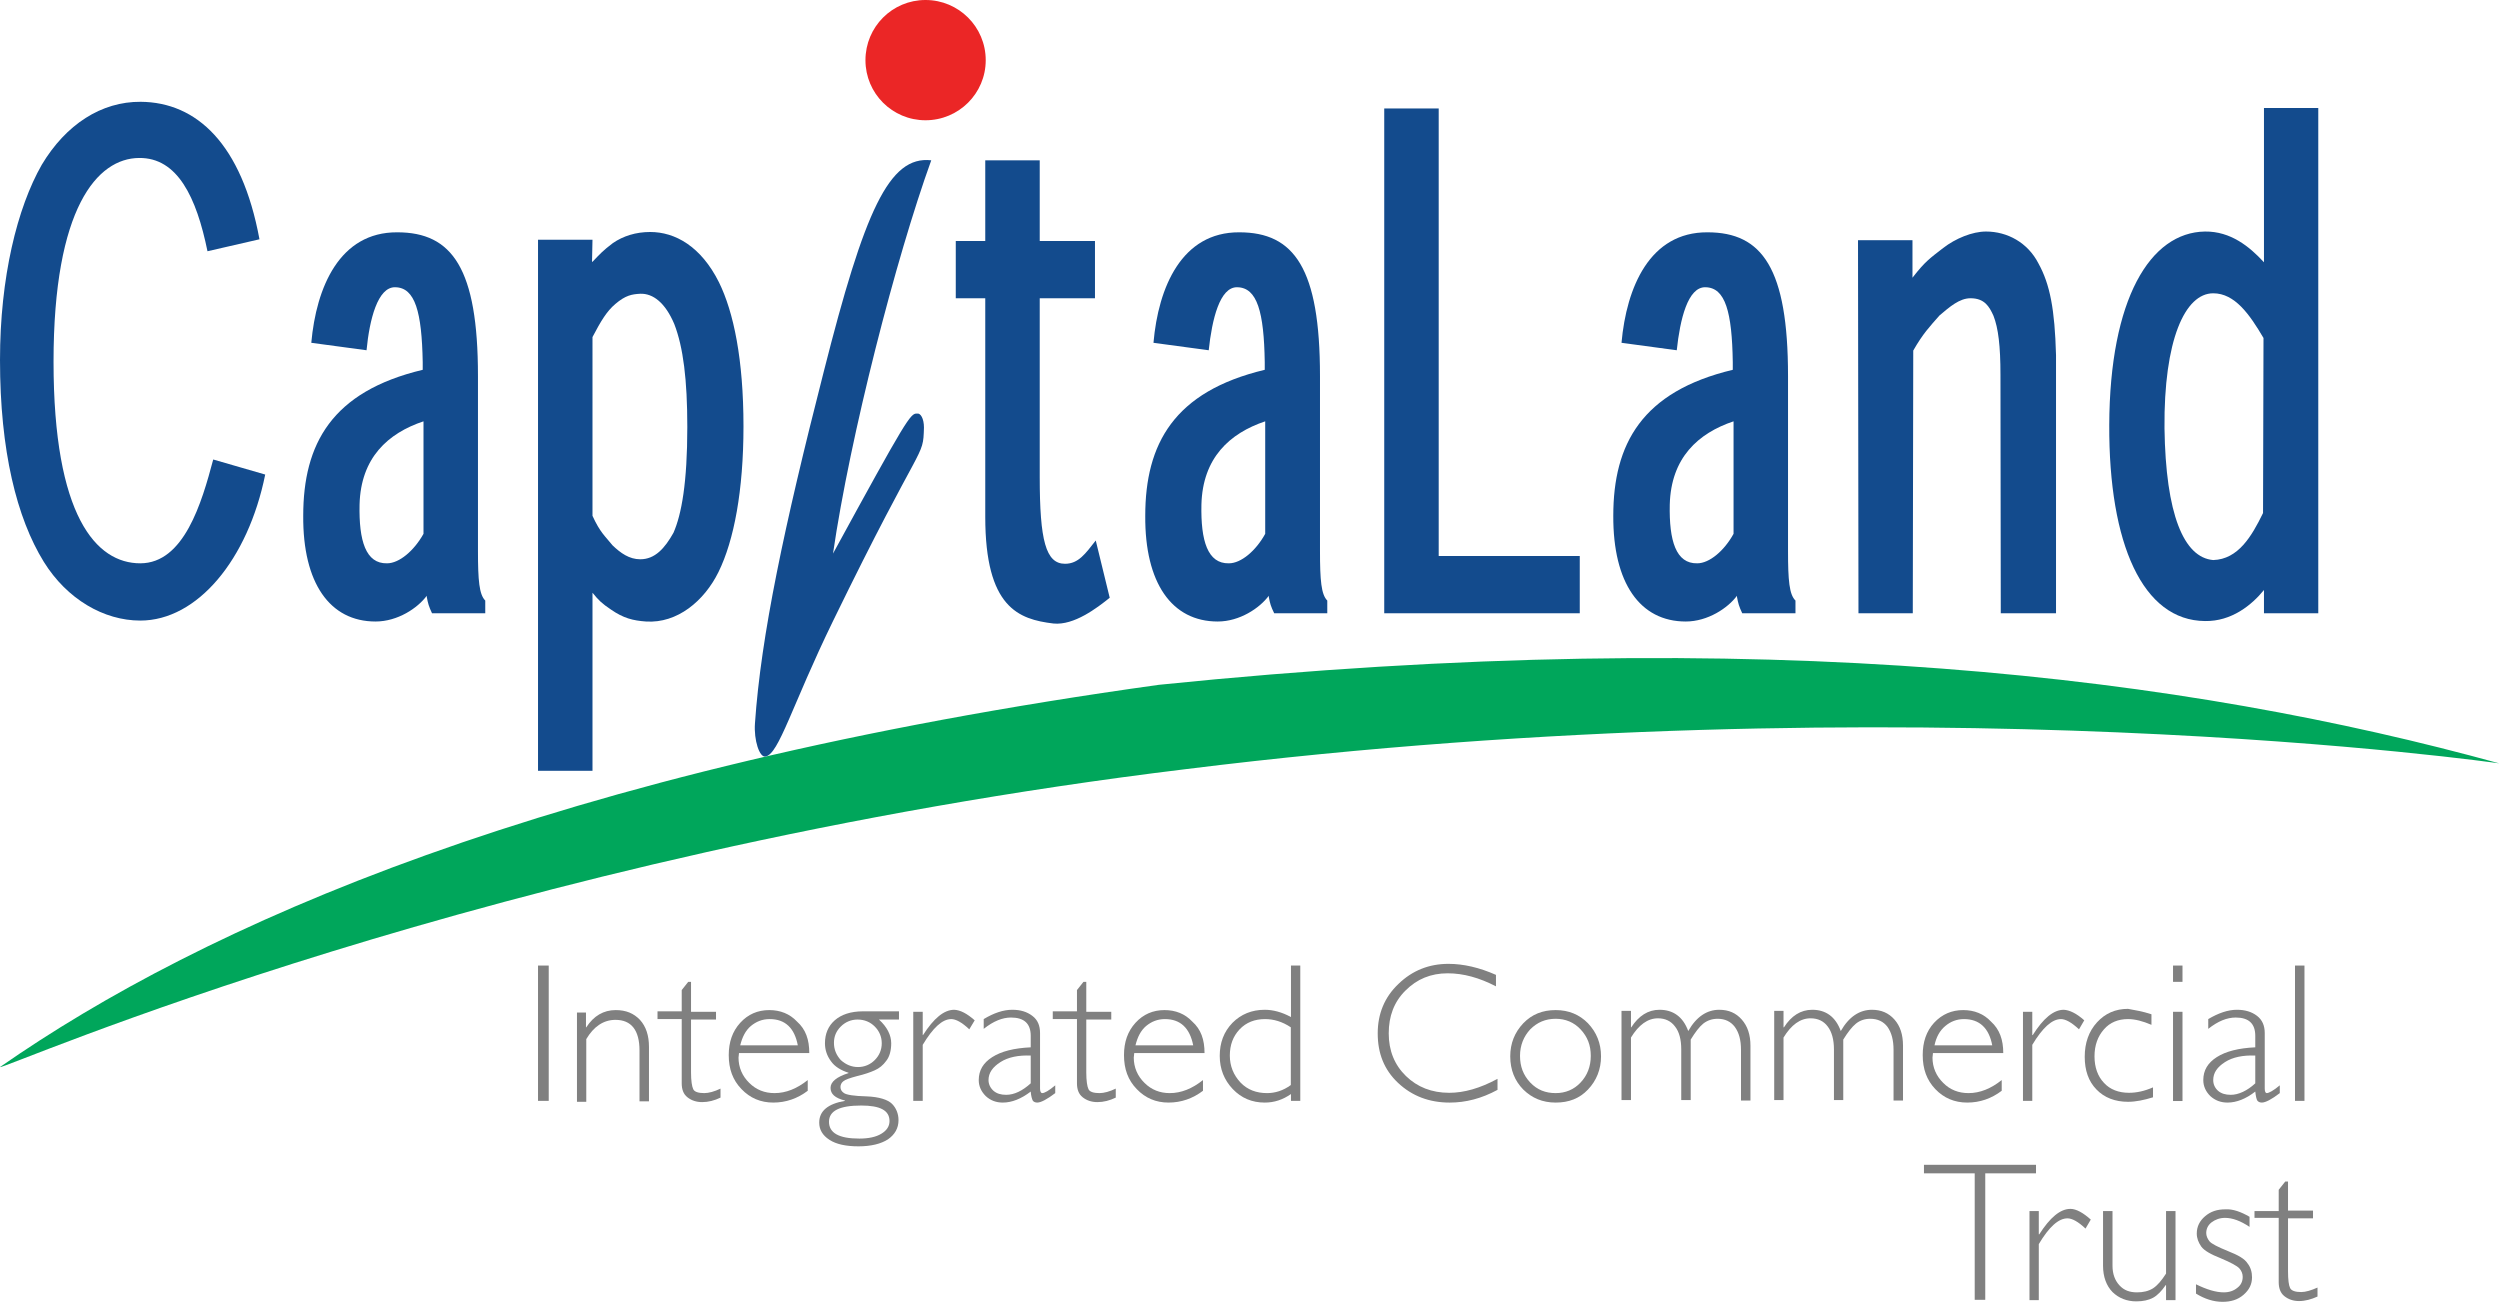 <svg version="1.2" xmlns="http://www.w3.org/2000/svg" viewBox="0 0 1611 839" width="1611" height="839">
	<title>logo-cict-114-60 (1)-svg</title>
	<style>
		.s0 { fill: #808080 } 
		.s1 { fill: #00a65b } 
		.s2 { fill: #134b8d } 
		.s3 { fill: #eb2626 } 
	</style>
	<g id="Layer">
	</g>
	<g id="Layer">
		<g id="Layer">
			<g id="Layer">
				<path id="Layer" class="s0" d="m346.7 622.2h6.9v87.2h-6.9z"/>
				<path id="Layer" class="s0" d="m377.6 652v10h0.2q7.2-11.1 19-11.1c6.6 0 11.6 2.1 15.6 6.3 3.9 4.3 5.8 10.1 5.8 17.4v35.1h-6.1v-32.7c0-13.2-5.3-19.8-15.5-19.8-7.7 0-14 4.3-18.8 12.4v40.4h-6v-57.5h5.8z"/>
				<path id="Layer" class="s0" d="m445.3 633v19h16.1v5h-16.1v34c0 5.5 0.6 9.2 1.4 10.8 0.7 1.8 3.4 2.6 7.1 2.6 2.9 0 6.6-1 10.5-2.9v5.8c-3.9 1.9-7.9 2.9-11.8 2.9q-5.6 0-9.5-3.1c-2.7-2.1-3.7-5.3-3.7-9v-41.4h-15.6v-5h15.6v-13.7l4.2-5.3h1.8z"/>
				<path id="Layer" fill-rule="evenodd" class="s0" d="m521.5 678.6h-45.3c0 1.1-0.3 2.1-0.3 2.9 0 6.3 2.4 11.9 6.9 16.3 4.5 4.5 10 6.6 16.3 6.6 7.4 0 14.5-2.9 21.4-8.4v6.9c-6.6 5-14 7.6-22.2 7.6q-12.2 0-20.5-8.7c-5.6-5.8-8.2-12.9-8.2-21.9 0-8.4 2.4-15.3 7.4-20.8 5-5.5 11.3-8.2 18.7-8.2 7.1 0 13.2 2.4 17.9 7.4 5.6 5 7.9 11.6 7.9 20.3zm-44.5-5h37.1c-2.1-11.1-8.1-16.9-18.1-16.9-4.8 0-8.7 1.6-12.2 4.5-3.4 2.9-5.5 7.1-6.8 12.4z"/>
				<path id="Layer" fill-rule="evenodd" class="s0" d="m579.3 657h-12.9c5.2 4.7 7.9 10 7.9 15.3 0 4.7-1.1 8.7-3.2 11.3-2.1 2.9-4.5 4.8-7.4 6.1-2.9 1.3-6.6 2.6-11.3 3.7-4.8 1.3-7.7 2.3-9 3.4-1.3 1-1.8 2.4-1.8 3.7q0 2.4 2.3 3.9c1.6 1.1 6.4 1.9 14.5 2.1 8.2 0.3 13.8 2.2 16.4 4.8 2.6 2.6 4.2 6.3 4.2 10.5 0 5.3-2.4 9.3-6.8 12.4-4.5 2.9-10.9 4.5-19 4.5-7.9 0-14.3-1.3-18.7-4.2-4.5-2.9-6.6-6.6-6.6-11.1 0-7.4 5.5-12.1 16.6-14v-0.2c-6.4-1.6-9.3-4.2-9.3-8.2 0-3.9 4-7.1 11.6-9.5v-0.2c-5-1.6-8.9-4-11.3-7.4-2.6-3.5-3.9-7.4-3.9-11.6 0-6.1 2.1-11.1 6.3-14.8 4.2-3.7 10.3-5.8 18.2-5.8h23.2zm-25.6 76.7q9.1 0 14.2-3.1c3.5-2.1 5.3-4.8 5.3-8.2 0-6.9-6.1-10-18.2-10-14 0-20.8 3.4-20.8 10.5 0 7.1 6.3 10.8 19.5 10.8zm-0.8-46.1c4.2 0 7.9-1.6 10.8-4.5 2.9-2.9 4.5-6.6 4.5-10.8 0-4.2-1.6-7.9-4.5-10.8-2.9-2.9-6.6-4.5-11.1-4.5-4.2 0-7.9 1.6-10.8 4.5-2.9 2.9-4.4 6.3-4.4 10.5 0 4.3 1.5 7.9 4.4 11.1 3.2 2.9 6.9 4.5 11.1 4.5z"/>
				<path id="Layer" class="s0" d="m628.1 657.5l-3.5 5.8c-4.7-4.5-8.7-6.6-11.6-6.6-5.8 0-11.8 5.6-18.4 16.6v36.1h-6.1v-57.4h6.1v15h0.2c6.9-10.8 13.5-16.3 20.1-16.3 3.9 0.2 8.1 2.3 13.2 6.8z"/>
				<path id="Layer" fill-rule="evenodd" class="s0" d="m680 699.4v5c-5.3 4-9.2 6.1-11.6 6.1-1.3 0-2.4-0.5-2.9-1.3-0.5-1.1-1.1-2.9-1.3-5.8-6.1 4.7-12.2 7.1-18 7.1-4.2 0-7.9-1.3-11-4.2-2.9-2.9-4.5-6.3-4.5-10.3 0-6.3 2.9-11.1 8.7-14.8 5.8-3.7 14-5.8 24.8-6.3v-7.4q0-11.8-12.7-11.8c-5.5 0-11.3 2.3-17.6 7.3v-6.3c6.5-3.9 12.6-6 18.4-6 5.3 0 9.5 1.3 12.9 3.9 3.5 2.6 5 6.3 5 11.1v35.8c0 1.9 0.6 2.9 1.4 2.9 1.5 0 4.2-1.5 8.4-5zm-15.8-1.3v-17.9c-7.9-0.3-14.5 1-19.5 4.2-5 3.2-7.7 6.9-7.7 11.6 0 2.6 1.1 5 3.2 6.9 2.1 1.8 4.7 2.6 8.2 2.6 5.2 0 10.5-2.6 15.8-7.4z"/>
				<path id="Layer" class="s0" d="m700 633v19h16.1v5h-16.1v34c0 5.5 0.6 9.2 1.4 10.8 0.7 1.8 3.4 2.6 7.1 2.6 2.9 0 6.6-1 10.5-2.9v5.8c-3.9 1.9-7.9 2.9-11.8 2.9q-5.6 0-9.5-3.1c-2.7-2.1-3.7-5.3-3.7-9v-41.4h-15.6v-5h15.6v-13.7l4.2-5.3h1.8z"/>
				<path id="Layer" fill-rule="evenodd" class="s0" d="m776.2 678.6h-45.3c0 1.1-0.3 2.1-0.3 2.9 0 6.3 2.4 11.9 6.9 16.3 4.5 4.5 10 6.6 16.3 6.6 7.4 0 14.5-2.9 21.4-8.4v6.9c-6.6 5-14 7.6-22.2 7.6q-12.2 0-20.5-8.7c-5.6-5.8-8.2-12.9-8.2-21.9 0-8.4 2.4-15.3 7.4-20.8 5-5.5 11.3-8.2 18.7-8.2 7.1 0 13.2 2.4 17.9 7.4 5.6 5 7.9 11.6 7.9 20.3zm-44.5-5h37.2c-2.2-11.1-8.2-16.9-18.2-16.9-4.8 0-8.7 1.6-12.2 4.5-3.4 2.9-5.5 7.1-6.8 12.4z"/>
				<path id="Layer" fill-rule="evenodd" class="s0" d="m837.9 622.2v87.2h-6v-4.4c-5.3 3.7-10.8 5.5-16.9 5.5q-12.3 0-20.6-8.7c-5.5-5.8-8.4-12.9-8.4-21.4 0-8.4 2.6-15.5 8.2-21.3 5.5-5.5 12.4-8.4 20.8-8.4 5.3 0 11.1 1.5 16.9 4.7v-33.2zm-6.1 77v-37.2c-5.5-3.7-11.1-5.3-16.6-5.3-6.6 0-12.1 2.1-16.4 6.6-4.2 4.5-6.3 10-6.3 16.9 0 6.8 2.4 12.6 6.9 17.4 4.5 4.7 10.3 6.8 17.1 6.8 5 0 10.3-1.5 15.3-5.2z"/>
				<path id="Layer" class="s0" d="m964 628.2v7.4c-10.6-5.5-20.9-8.4-31.1-8.4-10.9 0-19.8 3.7-27.2 11.1-7.4 7.3-10.8 16.6-10.8 27.6 0 11.1 3.7 20.3 11.1 27.5 7.3 7.1 16.6 10.8 27.9 10.8 9.5 0 19.8-2.9 31.1-9v7.1c-10.3 5.6-20.5 8.2-30.8 8.2q-19.8 0-33.3-12.7c-8.9-8.4-13.1-18.9-13.1-31.9 0-12.6 4.4-23.4 13.4-31.9 9-8.7 19.8-12.9 32.2-12.9 9.7 0 20 2.4 30.6 7.1z"/>
				<path id="Layer" fill-rule="evenodd" class="s0" d="m1002.5 650.9c8.4 0 15.3 2.9 20.8 8.5 5.5 5.8 8.4 12.9 8.4 21.3 0 8.4-2.9 15.6-8.4 21.4-5.5 5.8-12.4 8.4-20.8 8.4-8.5 0-15.3-2.9-20.9-8.4-5.5-5.6-8.4-12.7-8.4-21.4 0-8.4 2.9-15.5 8.4-21.3 5.6-5.8 12.4-8.5 20.9-8.5zm0 53.5c6.3 0 11.8-2.3 16-6.8 4.3-4.5 6.6-10.3 6.6-17.2 0-6.8-2.1-12.3-6.6-17.1-4.2-4.5-9.7-6.8-16-6.8-6.6 0-11.9 2.3-16.4 6.8-4.2 4.5-6.6 10.3-6.6 17.1 0 6.9 2.1 12.4 6.6 17.2 4.5 4.7 9.8 6.8 16.4 6.8z"/>
				<path id="Layer" class="s0" d="m1051 652v10h0.2c4.8-7.4 10.8-11.3 18.2-11.3 8.7 0 15.1 4.4 18.5 13.7 5.3-9.3 12.1-13.7 20-13.7 6.1 0 10.8 2.1 14.5 6.3 3.7 4.2 5.6 9.7 5.6 16.9v35.3h-6.1v-32.7c0-6.3-1.3-11.1-4-14.8-2.6-3.4-6.3-5.2-11-5.2-3.5 0-6.6 1-9.3 3.1-2.6 2.1-5.2 5.6-8.1 10.3v39h-6.1v-32.7c0-6.3-1.3-11.3-4-14.7-2.6-3.5-6.3-5.3-11-5.3-6.6 0-12.4 4.2-17.4 12.4v40.3h-6.1v-57.5h6.1z"/>
				<path id="Layer" class="s0" d="m1149.3 652v10h0.3c4.7-7.4 10.8-11.3 18.2-11.3 8.7 0 15 4.4 18.4 13.7 5.3-9.3 12.2-13.7 20.1-13.7 6 0 10.8 2.1 14.5 6.3 3.7 4.2 5.5 9.7 5.5 16.9v35.3h-6.1v-32.7c0-6.3-1.3-11.1-3.9-14.8-2.6-3.4-6.3-5.2-11.1-5.2-3.4 0-6.6 1-9.2 3.1-2.6 2.1-5.3 5.6-8.2 10.3v39h-6v-32.7c0-6.3-1.4-11.3-4-14.7-2.6-3.5-6.3-5.3-11.1-5.3-6.6 0-12.4 4.2-17.4 12.4v40.3h-6v-57.5h6z"/>
				<path id="Layer" fill-rule="evenodd" class="s0" d="m1290.9 678.6h-45.3c0 1.1-0.3 2.1-0.3 2.9 0 6.3 2.4 11.9 6.9 16.3 4.4 4.5 10 6.6 16.3 6.6 7.4 0 14.5-2.9 21.4-8.4v6.9c-6.6 5-14 7.6-22.2 7.6q-12.3 0-20.6-8.7c-5.5-5.8-8.1-12.9-8.1-21.9 0-8.4 2.3-15.3 7.3-20.8 5.1-5.5 11.4-8.2 18.8-8.2 7.1 0 13.2 2.4 17.9 7.4 5.5 5 7.9 11.6 7.9 20.3zm-44.3-5h37.2c-2.1-11.1-8.2-16.9-18.2-16.9-4.7 0-8.7 1.6-12.1 4.5-3.5 2.9-5.8 7.1-6.9 12.4z"/>
				<path id="Layer" class="s0" d="m1343.1 657.5l-3.4 5.8c-4.8-4.5-8.7-6.6-11.6-6.6-5.8 0-11.9 5.6-18.5 16.6v36.1h-6v-57.4h6v15h0.3c6.8-10.8 13.4-16.3 20-16.3 3.7 0.2 8.2 2.3 13.2 6.8z"/>
				<path id="Layer" class="s0" d="m1386.4 653.6v6.8c-5.6-2.4-10.6-3.7-15.1-3.7-6.3 0-11.6 2.1-15.5 6.6-4 4.5-6.1 10.3-6.1 17.4 0 7.1 2.1 12.9 6.1 17.1 3.9 4.3 9.5 6.4 16.1 6.4 5 0 10-1.1 15.5-3.5v6.4c-5.8 1.8-11.1 2.9-16.1 2.9-8.4 0-15.3-2.7-20.3-7.9-5.2-5.3-7.6-12.4-7.6-21.1q0-13.5 7.9-22.2c5.3-5.8 11.9-8.7 20-8.7 4.2 0.8 9.5 1.6 15.1 3.5z"/>
				<path id="Layer" class="s0" d="m1400.3 622.2h6.1v10.5h-6.1zm0 29.8h6.1v57.5h-6.1z"/>
				<path id="Layer" fill-rule="evenodd" class="s0" d="m1469.1 699.4v5c-5.2 4-9.2 6.1-11.6 6.1-1.3 0-2.3-0.5-2.9-1.3-0.5-0.8-1-2.9-1.3-5.8-6 4.7-12.1 7.1-17.9 7.1-4.2 0-7.9-1.3-11.1-4.2-2.9-2.9-4.5-6.3-4.5-10.3 0-6.3 2.9-11.1 8.7-14.8 5.8-3.7 14-5.8 24.8-6.3v-7.4q0-11.8-12.6-11.8c-5.6 0-11.4 2.3-17.7 7.3v-6.3c6.6-3.9 12.7-6 18.5-6 5.2 0 9.5 1.3 12.9 3.9 3.4 2.6 5 6.3 5 11.1v35.8c0 1.9 0.5 2.9 1.3 2.9 1.3 0 4.2-1.5 8.4-5zm-15.8-1.3v-17.9c-7.9-0.3-14.5 1-19.5 4.2-5 3.2-7.6 6.9-7.6 11.6 0 2.6 1 5 3.1 6.9 2.1 1.8 4.8 2.6 8.2 2.6 5 0 10.6-2.6 15.8-7.4z"/>
				<path id="Layer" class="s0" d="m1478.9 622.2h6.1v87.2h-6.1z"/>
				<path id="Layer" class="s0" d="m1312 750.6v5.5h-32.7v81.5h-6.8v-81.5h-32.7v-5.5z"/>
				<path id="Layer" class="s0" d="m1347.3 785.9l-3.4 5.8c-4.7-4.5-8.7-6.6-11.6-6.6-5.8 0-11.9 5.5-18.5 16.6v36.1h-6v-57.4h6v15h0.3c6.9-10.8 13.5-16.4 20.1-16.4 3.6 0 8.1 2.4 13.1 6.9z"/>
				<path id="Layer" class="s0" d="m1395.8 837.6v-9.5h-0.2c-2.7 3.9-5.3 6.6-8.2 8.2-2.9 1.5-6.3 2.3-10.8 2.3-6.1 0-11.3-2.1-15.3-6-3.9-4-6.1-9.8-6.1-16.9v-35.3h6.1v35.3c0 5.3 1.6 9.5 4.5 12.6 2.9 3.2 6.6 4.5 11.3 4.5 4 0 7.4-0.8 10.3-2.6 2.9-1.9 5.5-5 8.4-9.5v-40.3h6.1v57.4h-6.1z"/>
				<path id="Layer" class="s0" d="m1449.6 784.1v6.5c-5.8-3.9-11-5.8-15.8-5.8-3.4 0-6.3 1.1-8.7 2.9-2.4 1.9-3.4 4.3-3.4 6.9 0 1.8 0.8 3.7 2.1 5.3 1.3 1.6 5.5 3.7 11.9 6.3 6.6 2.6 10.8 5 12.6 7.9 2.1 2.6 2.9 5.8 2.9 9 0 4.5-1.8 8.1-5.5 11.3-3.7 3.2-8.2 4.5-13.5 4.5-5.8 0-11.6-1.9-17.1-5.3v-6c6.9 3.4 12.9 5.2 17.9 5.2 3.5 0 6.4-1 8.7-2.9 2.4-1.8 3.5-4.2 3.5-7.1 0-2.1-0.8-3.9-2.2-5.5q-2.3-2.4-11.8-6.4c-6.6-2.6-10.8-5-12.7-7.6-1.8-2.6-2.9-5.3-2.9-8.4 0-4.5 1.9-8.2 5.3-11.1 3.7-3.2 7.9-4.5 13.2-4.5 4.7-0.3 10 1.6 15.5 4.8z"/>
				<path id="Layer" class="s0" d="m1474.4 761.1v19h16.1v5h-16.1v34c0 5.6 0.5 9.2 1.3 10.8 0.8 1.9 3.5 2.7 7.2 2.7 2.9 0 6.5-1.1 10.5-2.9v5.8c-4 1.8-7.9 2.9-11.9 2.9q-5.5 0-9.5-3.2c-2.6-2.1-3.6-5.3-3.6-9v-41.4h-15.6v-4.4h15.6v-13.7l4.2-5.3h1.8z"/>
			</g>
			<g id="Layer">
				<g id="Layer">
					<g id="Layer">
						<path id="Layer" fill-rule="evenodd" class="s1" d="m746.7 441.3c393.7-40.3 663.7-4.5 863.8 50.6 1.3 0.3-375.5-54.8-846.1 3.7-449.1 54.6-765.2 195.1-764.4 192 130-90.5 353.6-191.7 746.7-246.3z"/>
						<path id="Layer" fill-rule="evenodd" class="s2" d="m1420.9 400.2c-40.1-0.3-62-49.6-61.7-126.3 0.3-81.4 26.4-124.2 61.7-124.7 16.6-0.2 28.7 9.8 37.7 19.5l0.3 0.3v-99.4h35v325.6h-35v-15c-7.9 9.7-20.9 20.3-38 20zm5.3-39.3c16.1-0.5 24.8-15.3 32.1-30.3l0.3-112.8c-9-15.3-18.5-28.8-32.4-28.8-18.2 0-31.9 30.1-31.4 87 0.8 55.4 12.4 83.3 31.4 84.9z"/>
						<path id="Layer" fill-rule="evenodd" class="s2" d="m1324.9 395.2v-166.4c-0.8-29.5-3.9-45.6-11.3-59-6.9-13.5-20.1-20.6-33.8-20.6-8.9 0-19.7 4.5-27.6 10.6-8.5 6.6-11.7 8.7-19.6 18.9l-0.2 0.3v-24.2h-35.1l0.3 240.4h35l0.3-169.3c6.3-11 10.5-15.3 16.9-22.6 6.6-5.6 12.9-11.1 20-11.1 9 0 12.1 5.3 14.8 11.3 3.1 7.9 4.5 19.5 4.5 38l0.2 153.7z"/>
						<path id="Layer" class="s2" d="m1018 395.2v-36.9h-90.9v-288.4h-35.1v325.3z"/>
						<path id="Layer" fill-rule="evenodd" class="s2" d="m1122.7 395.2c-2.1-4.5-2.6-6.3-3.4-10.6v-0.7c-5.8 7.9-18.8 16.6-33 16.6-29.5 0-46.9-24.8-46.7-68.1 0-46.4 18.5-80.1 77-94.1v-5c-0.5-32.1-4.7-48-17.6-48.2-11.4-0.3-16.4 20.8-18.5 40.6l-35.6-4.8c3.2-35.8 18.2-71.4 55.4-71.2 35.3 0 51.9 23.2 51.9 92.6v112.6c0 19.2 0.8 28.2 4.8 32.1v8.2zm-5.6-123.7c-22.9 7.7-40.3 23.5-41.1 53.6-0.5 23.4 4 38.2 17.7 37.9 7.9 0 17.4-8.1 23.4-19z"/>
						<path id="Layer" fill-rule="evenodd" class="s2" d="m821.1 395.2c-2.2-4.5-2.7-6.3-3.5-10.6v-0.7c-5.8 7.9-18.7 16.6-32.9 16.6-29.6 0-47-24.8-46.7-68.1 0-46.4 18.5-80.1 77-94.1v-5c-0.5-32.1-4.8-48-17.7-48.2-11.3-0.3-16.3 20.8-18.4 40.6l-35.6-4.8c3.1-35.8 18.2-71.4 55.3-71.2 35.4 0 52 23.2 52 92.6v112.6c0 19.2 0.8 28.2 4.7 32.1v8.2zm-5.8-123.7c-22.9 7.7-40.3 23.5-41.1 53.6-0.5 23.4 4 38.2 17.7 37.9 7.9 0 17.4-8.1 23.4-19z"/>
						<path id="Layer" fill-rule="evenodd" class="s2" d="m346.7 496.7v-342.2h35.1l-0.3 14.2h0.3c5-5.2 6.6-7.1 13.2-12.1 6.6-4.5 14.7-7.1 24-7.1 16 0 32.7 9.2 44.3 32.4 9.5 19.3 15.8 49.8 15.8 92.8 0 41.4-6.1 73.6-16.1 93.9-9.2 18.7-26.6 33.2-46.7 31.9-8.4-0.6-14.5-2.1-22.6-7.7-5.8-3.9-8-6-11.6-10.5l-0.3-0.3v114.7zm35.1-164.3c5 10.9 8.1 13 12.9 19 5.2 5 10.8 9 17.9 9 9.5 0 15.8-7.1 21.4-17.1 5.2-11.9 8.9-32.2 8.9-68.1 0-30.5-2.6-51.4-8.4-66.4-5.8-13.7-13.7-19.8-21.9-19.5-5.5 0.3-9.5 1-16.1 6.6-5.5 4.7-9.2 10.8-14.7 21.3z"/>
						<path id="Layer" fill-rule="evenodd" class="s2" d="m278.4 395.2c-2.1-4.5-2.6-6.3-3.4-10.6v-0.7c-5.8 7.9-18.7 16.6-33 16.6-29.5 0-46.9-24.8-46.6-68.1 0-46.4 18.4-80.1 77-94.1v-5c-0.6-32.1-4.8-48-17.7-48.2-11.3-0.3-16.6 20.8-18.5 40.6l-35.6-4.8c3.2-35.8 18.2-71.4 55.4-71.2 35.4 0 52 23.2 52 92.6v112.6c0 19.2 0.8 28.2 4.7 32.1v8.2zm-5.5-123.7c-23 7.7-40.4 23.5-41.2 53.6-0.5 23.4 4 38.2 17.7 37.9 7.9 0 17.4-8.1 23.5-19z"/>
						<path id="Layer" fill-rule="evenodd" class="s2" d="m634.9 155.3h-19v36.9h19v140.8c0 58.5 21.4 66.1 44 68.8 13.2 1.3 28-10 36.2-16.6l-9-36.9c-6.6 8.4-11.1 15-19.8 15-12.4 0-16.3-15-16.3-55.9v-115.2h35.6v-36.9h-35.6v-52h-35.1z"/>
						<g id="Layer">
							<path id="Layer" fill-rule="evenodd" class="s2" d="m600.1 103.3c-27.2-3.1-43 32.5-69.3 136.3-25.6 100.2-40.4 170.1-44.3 226.5-0.8 10.8 2.9 22.2 6.8 21.4 8.7-1.6 16.9-32.7 43.5-87.3 58.3-119.7 58-103.9 58.6-124.7 0-5.8-2.2-9.5-4.5-9-4.2-0.2-6.6 3.2-54.1 90.2 11.1-76.2 40.6-190.6 63.3-253.4z"/>
						</g>
						<g id="Layer">
							<path id="Layer" fill-rule="evenodd" class="s2" d="m137.4 296.1c-7.4 27.9-18.8 66.9-47 66.9-28.4 0-55.9-30.3-55.9-129.9 0-99.4 28.3-131.1 55.1-131.3 24.8-0.3 37 25.3 44.1 60.1l33.5-7.7c-11.4-61.7-40.6-88.3-76.5-88.6-25.3-0.2-48.2 14.5-63.8 40.6-15.8 27.7-26.9 72.5-26.9 125.8 0 58.5 10.8 101.8 28.2 130 15 24.2 38.8 37.9 62.2 37.9 36.7 0 69.4-39.2 80.5-94.1z"/>
						</g>
						<path id="Layer" class="s3" d="m596.4 77.5c-21.4 0-38.7-17.3-38.7-38.7 0-21.5 17.3-38.8 38.7-38.8 21.4 0 38.8 17.3 38.8 38.8 0 21.4-17.4 38.7-38.8 38.7z"/>
					</g>
				</g>
			</g>
		</g>
	</g>
</svg>